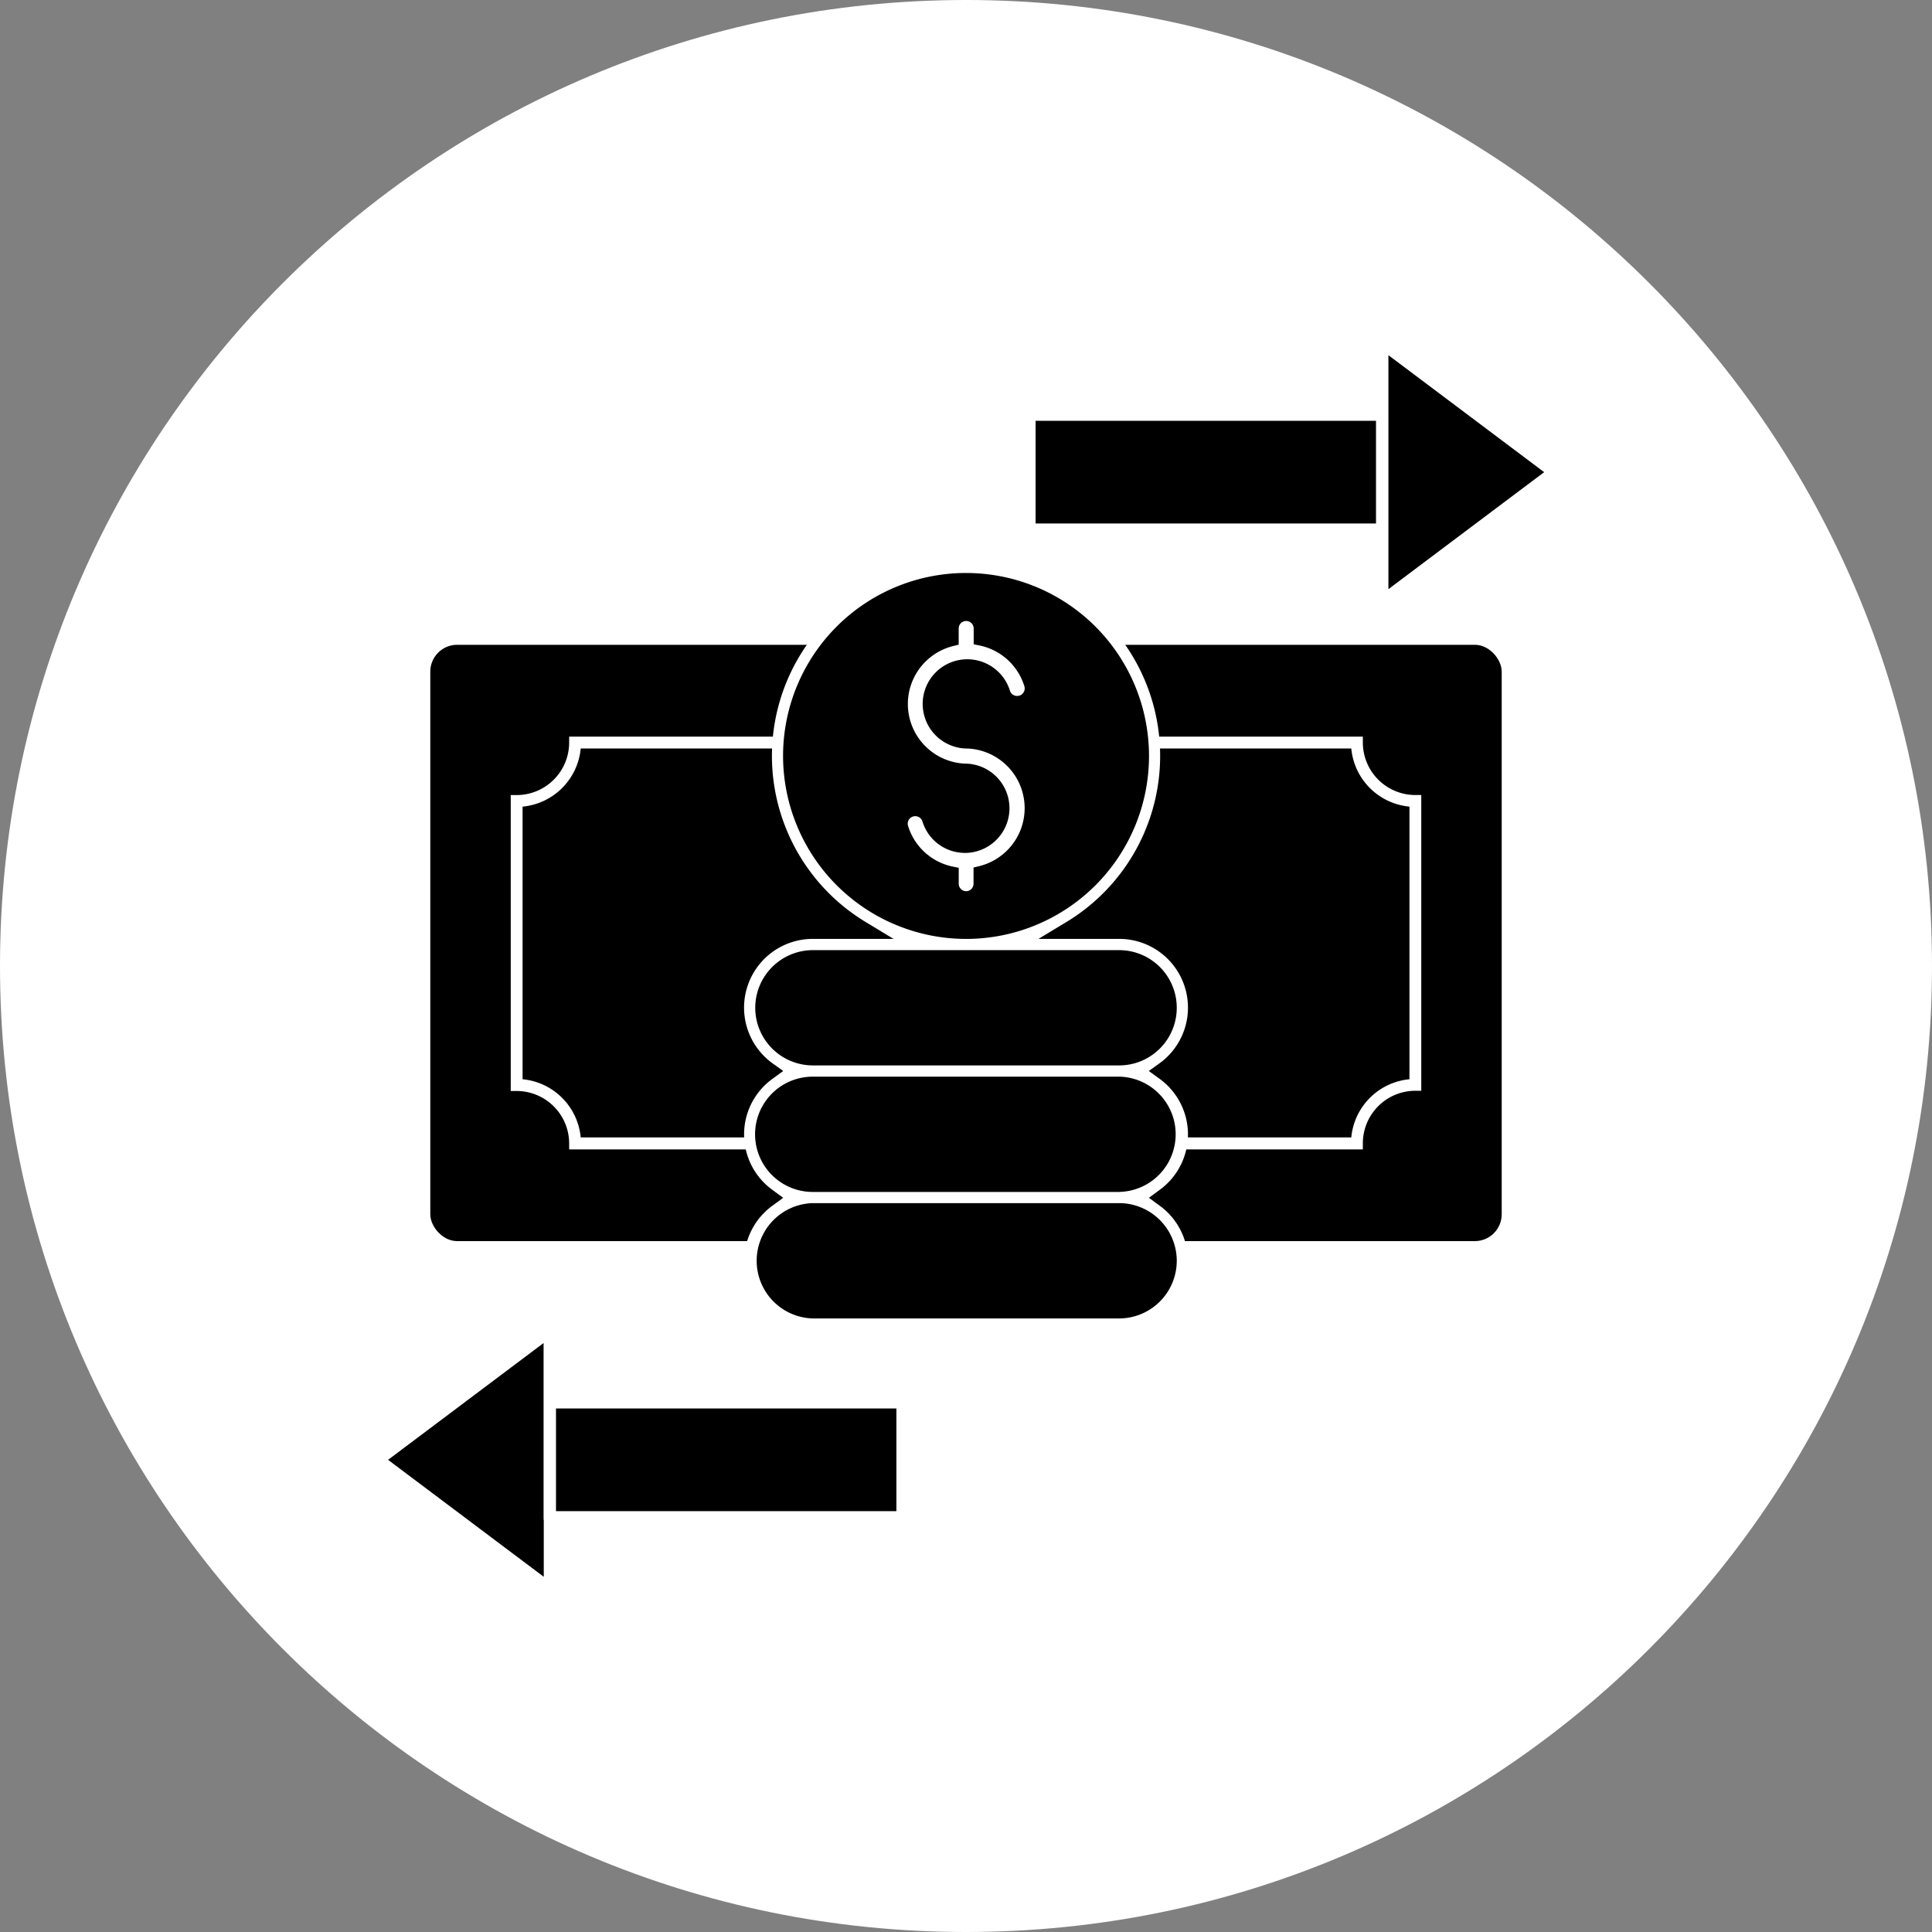 <svg xmlns="http://www.w3.org/2000/svg" width="515.18" height="515.18" viewBox="0 0 515.18 515.18"><rect x="0" y="0" width="515.18" height="515.18" fill="#808080" stroke="none"/><defs><style>.cls-1,.cls-3,.cls-4{fill:#fff;}.cls-2,.cls-4{fill-rule:evenodd;}.cls-3{stroke:#000;stroke-miterlimit:10;}</style></defs><g id="Шар_2" data-name="Шар 2"><g id="Шар_1-2" data-name="Шар 1"><path class="cls-1" d="M257.59,0C115.33,0,0,115.33,0,257.59S115.33,515.18,257.59,515.18,515.18,399.86,515.18,257.59,399.86,0,257.59,0Z"/><polygon class="cls-2" points="366.92 113.77 366.92 112.21 365.36 112.21 277.71 112.21 276.15 112.21 276.15 113.77 276.15 138.03 276.15 139.59 277.71 139.59 365.36 139.59 366.92 139.59 366.92 138.03 366.92 113.77"/><path class="cls-2" d="M370.23,141.9v15.2l2.5-1.88,37.37-28.07,1.66-1.24-1.66-1.25L372.73,96.59l-2.5-1.87v15.22s0,.07,0,.1,0,.07,0,.1v31.53s0,.06,0,.1,0,.06,0,.1Z"/><polygon class="cls-2" points="148.26 377.14 148.26 375.58 149.82 375.58 237.48 375.58 239.03 375.58 239.03 377.14 239.03 401.4 239.03 402.96 237.48 402.96 149.82 402.96 148.26 402.96 148.26 401.4 148.26 377.14"/><path class="cls-2" d="M145,405.27v15.19l-2.49-1.87-37.37-28.07-1.66-1.25,1.66-1.24L142.46,360l2.49-1.87V373.3a.31.31,0,0,1,0,.1.41.41,0,0,1,0,.11V405a.31.31,0,0,1,0,.1.38.38,0,0,1,0,.1Z"/><rect x="114.74" y="171.94" width="285.7" height="159.01" rx="7.16"/><path d="M362.42,304.87H152.77a15,15,0,0,0-15-15V213a15,15,0,0,0,15-15H362.42a15,15,0,0,0,15,15v76.86A15,15,0,0,0,362.42,304.87Z"/><path class="cls-3" d="M363.91,307H151.27v-2.08a13.52,13.52,0,0,0-13.5-13.5h-2.08V211.51h2.08a13.52,13.52,0,0,0,13.5-13.5v-2.08H363.91V198a13.52,13.52,0,0,0,13.51,13.5h2.07v79.86h-2.07a13.52,13.52,0,0,0-13.51,13.5ZM155.3,302.8H359.88a17.69,17.69,0,0,1,15.46-15.46v-71.8a17.68,17.68,0,0,1-15.46-15.45H155.3a17.68,17.68,0,0,1-15.45,15.45v71.8A17.69,17.69,0,0,1,155.3,302.8Z"/><path class="cls-2" d="M308.9,287.8l-3-2.18,3-2.18a18,18,0,0,0-10.48-32.76H275.91l8.24-5a51.48,51.48,0,1,0-53.1,0l8.23,5H216.76a18,18,0,0,0-10.48,32.76l3.05,2.18-3.05,2.18a18,18,0,0,0,0,29.37l3,2.18-3,2.19a18,18,0,0,0,10.49,32.74h81.66a18,18,0,0,0,10.49-32.74l-3-2.19,3-2.18a18,18,0,0,0,0-29.37Z"/><path class="cls-4" d="M309.07,287.58l-2.73-2,2.73-1.95a18.33,18.33,0,0,0-10.65-33.27h-21.5l7.38-4.46a51.76,51.76,0,1,0-53.4,0l7.37,4.46H216.76a18.33,18.33,0,0,0-10.64,33.27l2.73,1.95-2.73,2a18.28,18.28,0,0,0,0,29.82l2.72,2-2.72,2a18.33,18.33,0,0,0,10.65,33.26h81.66a18.33,18.33,0,0,0,10.66-33.26l-2.73-2,2.72-2a18.29,18.29,0,0,0,0-29.82Zm-100.26-86a48.79,48.79,0,1,1,48.79,48.79A48.84,48.84,0,0,1,208.81,201.6Zm-7.42,67.15a15.39,15.39,0,0,1,15.37-15.37h81.66a15.37,15.37,0,1,1,0,30.74H216.76A15.38,15.38,0,0,1,201.39,268.75Zm112.4,67.46a15.39,15.39,0,0,1-15.37,15.38H216.76a15.38,15.38,0,0,1,0-30.75h81.66A15.39,15.39,0,0,1,313.79,336.21Zm-15.37-18.35H216.76a15.37,15.37,0,0,1-.09-30.74l.16,0h81.51l.26,0a15.37,15.37,0,0,1-.18,30.73Z"/><path class="cls-4" d="M257.6,237.65a2,2,0,0,0,2-2v-4.32l1.44-.35a15.92,15.92,0,0,0-3-31.38h-.13a11.9,11.9,0,1,1,11.39-15.44,2,2,0,0,0,1.92,1.42,2.08,2.08,0,0,0,.6-.09,2,2,0,0,0,1.33-2.52,15.85,15.85,0,0,0-12-10.86l-1.51-.3v-4.22a2,2,0,0,0-4,0v4.32l-1.43.35a15.92,15.92,0,0,0,3.69,31.38h.08a11.91,11.91,0,0,1-.25,23.79h-.38a11.83,11.83,0,0,1-11.37-8.38,2,2,0,0,0-1.92-1.41,2.08,2.08,0,0,0-.6.09,2,2,0,0,0-1.32,2.51,15.83,15.83,0,0,0,12,10.86l1.51.31v4.23A2,2,0,0,0,257.6,237.65Z"/></g></g></svg>